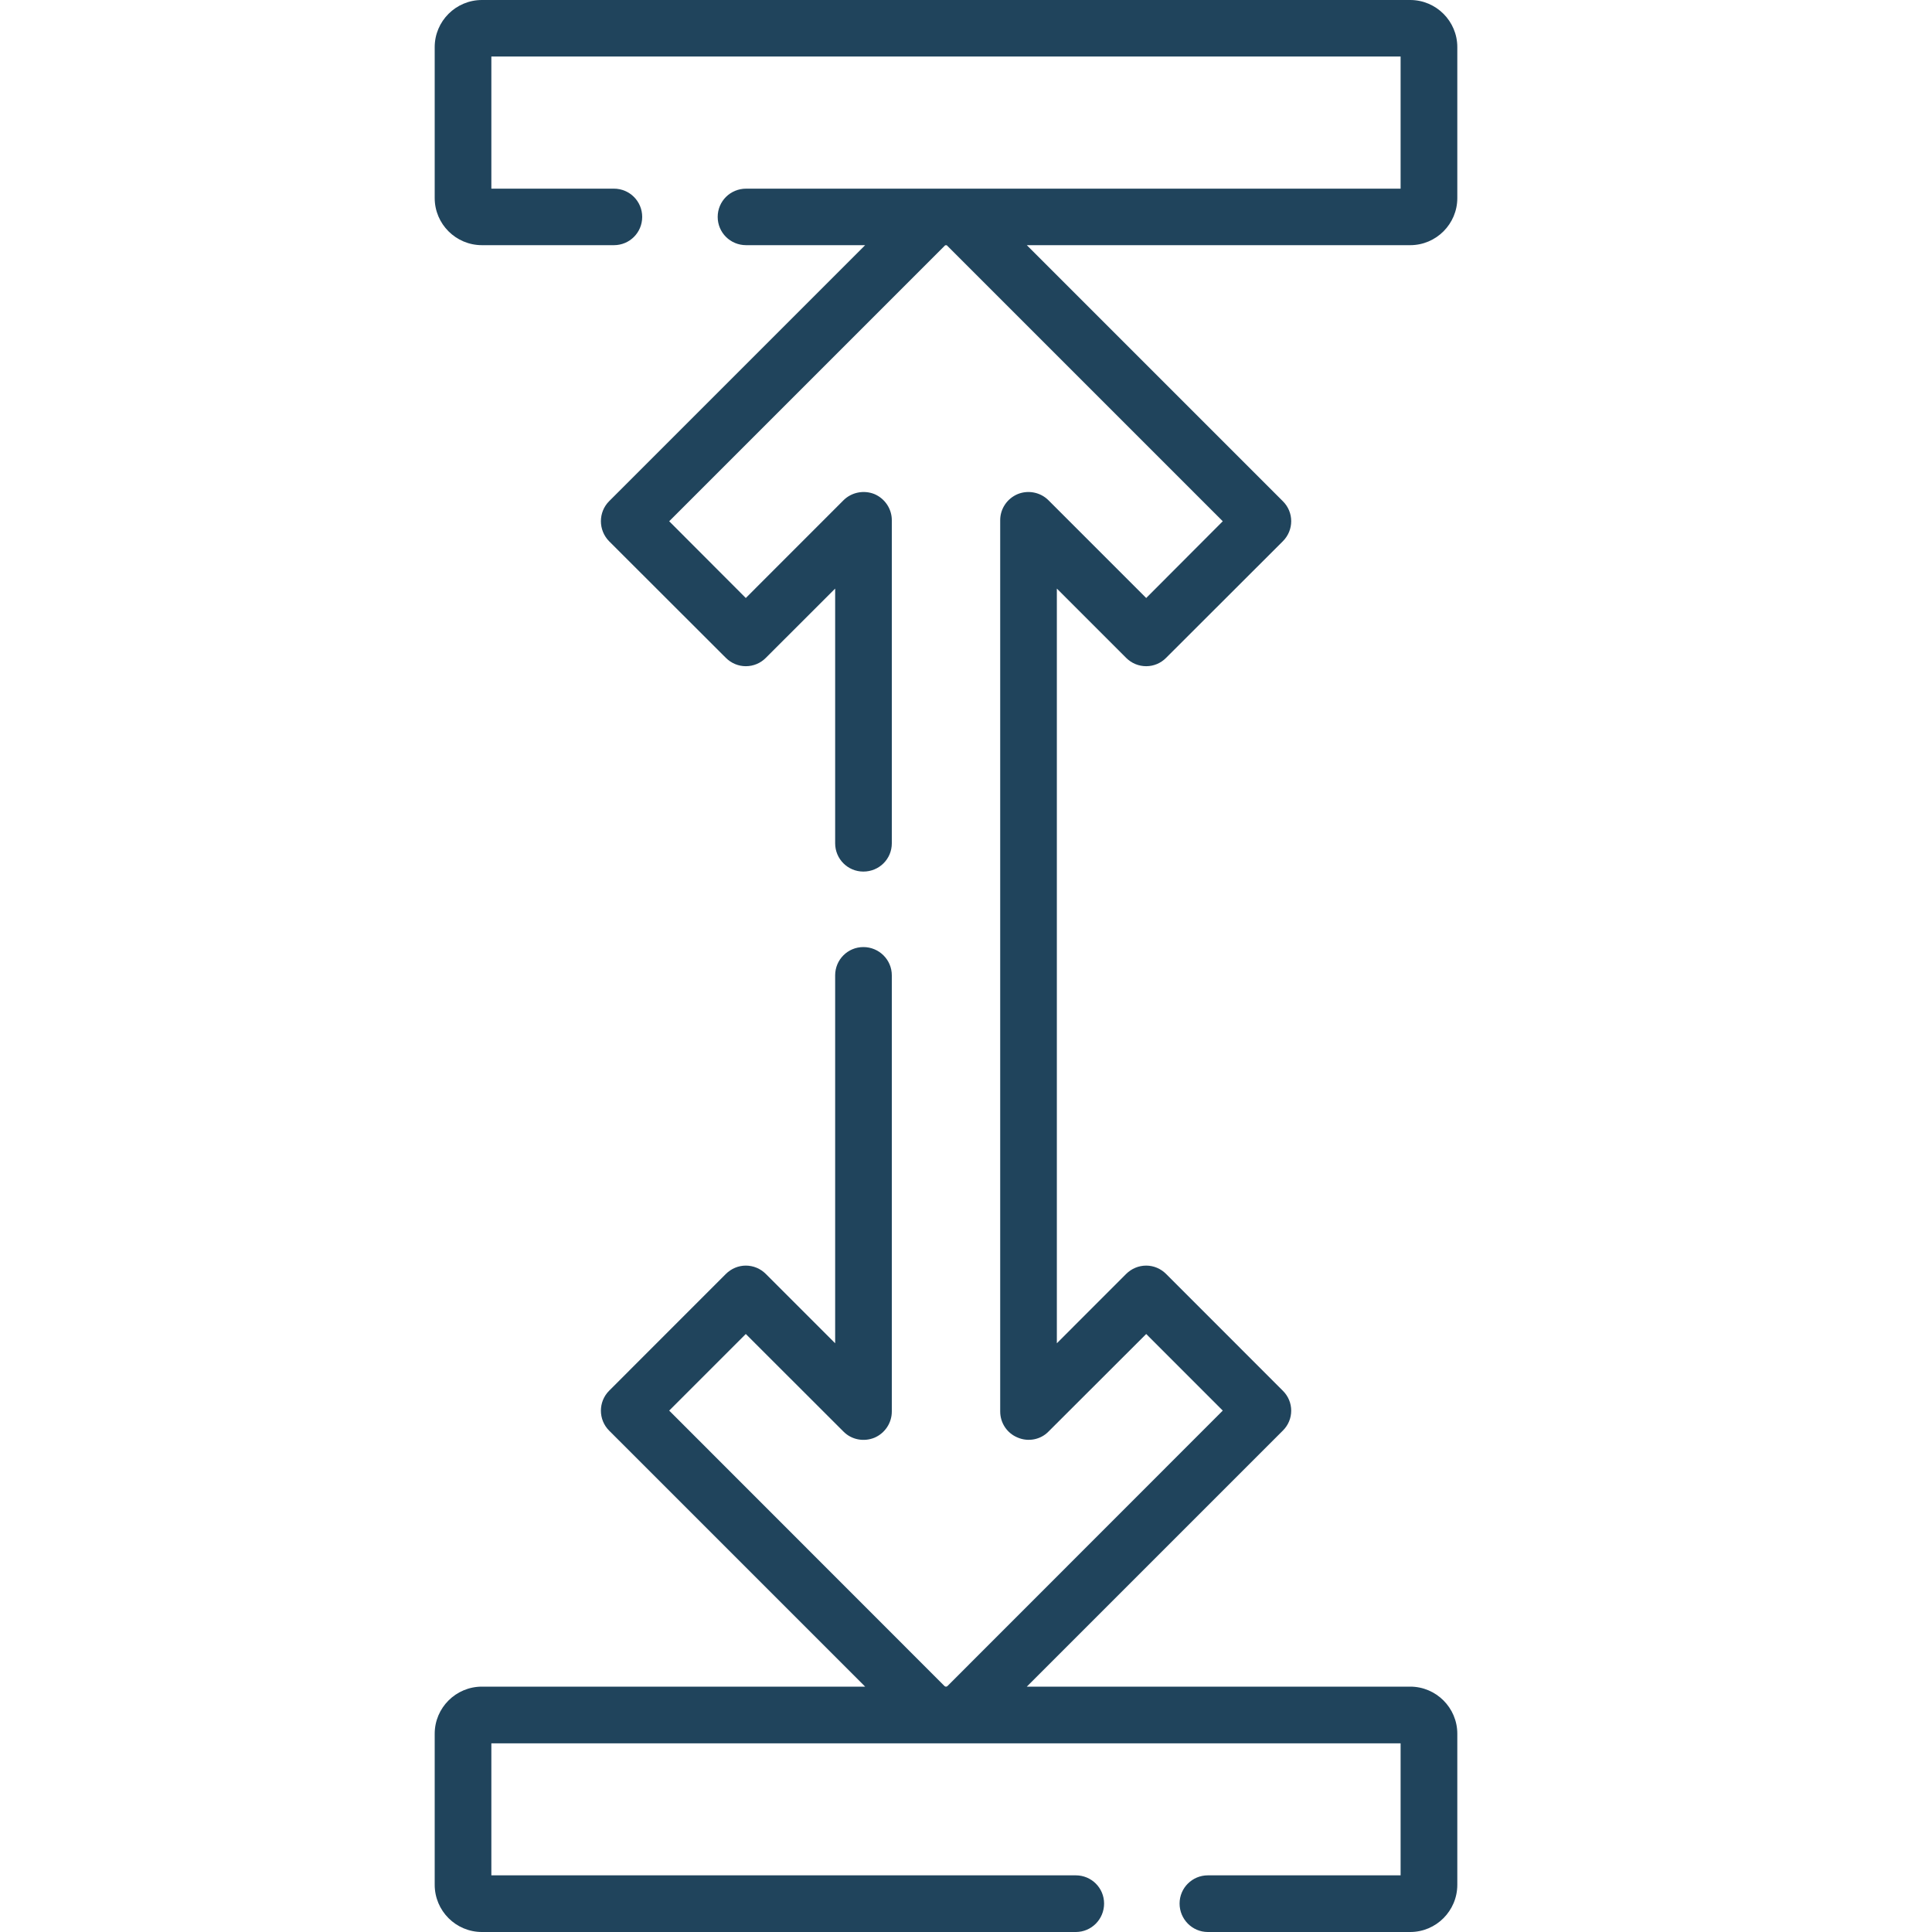 <?xml version="1.0" encoding="UTF-8"?> <svg xmlns="http://www.w3.org/2000/svg" width="40" height="40" viewBox="0 0 40 40" fill="none"><path d="M30.172 4.101V0.975C30.172 0.438 29.734 0 29.197 0H9.978C9.438 0 9 0.438 9 0.975V4.101C9 4.638 9.438 5.076 9.978 5.076H12.711C13.035 5.076 13.296 4.815 13.296 4.491C13.296 4.167 13.035 3.906 12.711 3.906H10.173V1.17H28.998V3.906H15.448C15.12 3.906 14.859 4.167 14.859 4.491C14.859 4.815 15.12 5.076 15.448 5.076H17.912L12.612 10.376C12.384 10.604 12.384 10.976 12.612 11.207L15.028 13.62C15.139 13.731 15.286 13.793 15.441 13.793C15.599 13.793 15.746 13.731 15.856 13.62L17.291 12.186V17.46C17.291 17.784 17.552 18.045 17.875 18.045C18.203 18.045 18.464 17.784 18.464 17.46V10.77C18.464 10.534 18.32 10.321 18.103 10.229C17.883 10.141 17.629 10.192 17.463 10.358L15.441 12.381L13.855 10.792L19.556 5.091C19.564 5.08 19.575 5.076 19.586 5.076C19.597 5.076 19.608 5.08 19.615 5.091L25.316 10.792L23.731 12.381L21.708 10.358C21.543 10.192 21.289 10.141 21.072 10.229C20.851 10.321 20.708 10.534 20.708 10.77V29.223C20.708 29.462 20.851 29.675 21.072 29.764C21.289 29.856 21.543 29.808 21.708 29.639L23.731 27.619L25.316 29.205L19.615 34.909C19.608 34.917 19.597 34.92 19.586 34.92C19.575 34.92 19.564 34.917 19.556 34.909L13.855 29.205L15.441 27.619L17.463 29.639C17.629 29.808 17.883 29.856 18.103 29.767C18.32 29.675 18.464 29.462 18.464 29.223V20.193C18.464 19.869 18.199 19.608 17.875 19.608C17.552 19.608 17.291 19.869 17.291 20.193V27.811L15.856 26.376C15.746 26.266 15.599 26.203 15.441 26.203C15.286 26.203 15.139 26.266 15.028 26.376L12.612 28.793C12.384 29.021 12.384 29.392 12.612 29.62L17.912 34.92H9.978C9.438 34.92 9 35.358 9 35.895V39.022C9 39.562 9.438 40 9.978 40H22.274C22.598 40 22.859 39.735 22.859 39.411C22.859 39.088 22.598 38.827 22.274 38.827H10.173V36.094H28.998V38.827H25.007C24.684 38.827 24.422 39.088 24.422 39.411C24.422 39.735 24.684 40 25.007 40H29.197C29.734 40 30.172 39.562 30.172 39.022V35.895C30.172 35.358 29.734 34.92 29.197 34.92H21.259L26.559 29.62C26.791 29.392 26.791 29.021 26.559 28.793L24.143 26.376C24.033 26.266 23.886 26.203 23.731 26.203C23.573 26.203 23.426 26.266 23.315 26.376L21.881 27.811V12.186L23.315 13.62C23.426 13.731 23.573 13.793 23.731 13.793C23.886 13.793 24.033 13.731 24.143 13.62L26.559 11.207C26.791 10.976 26.791 10.604 26.559 10.376L21.259 5.076H29.197C29.734 5.076 30.172 4.638 30.172 4.101Z" fill="#20445C"></path></svg> 
